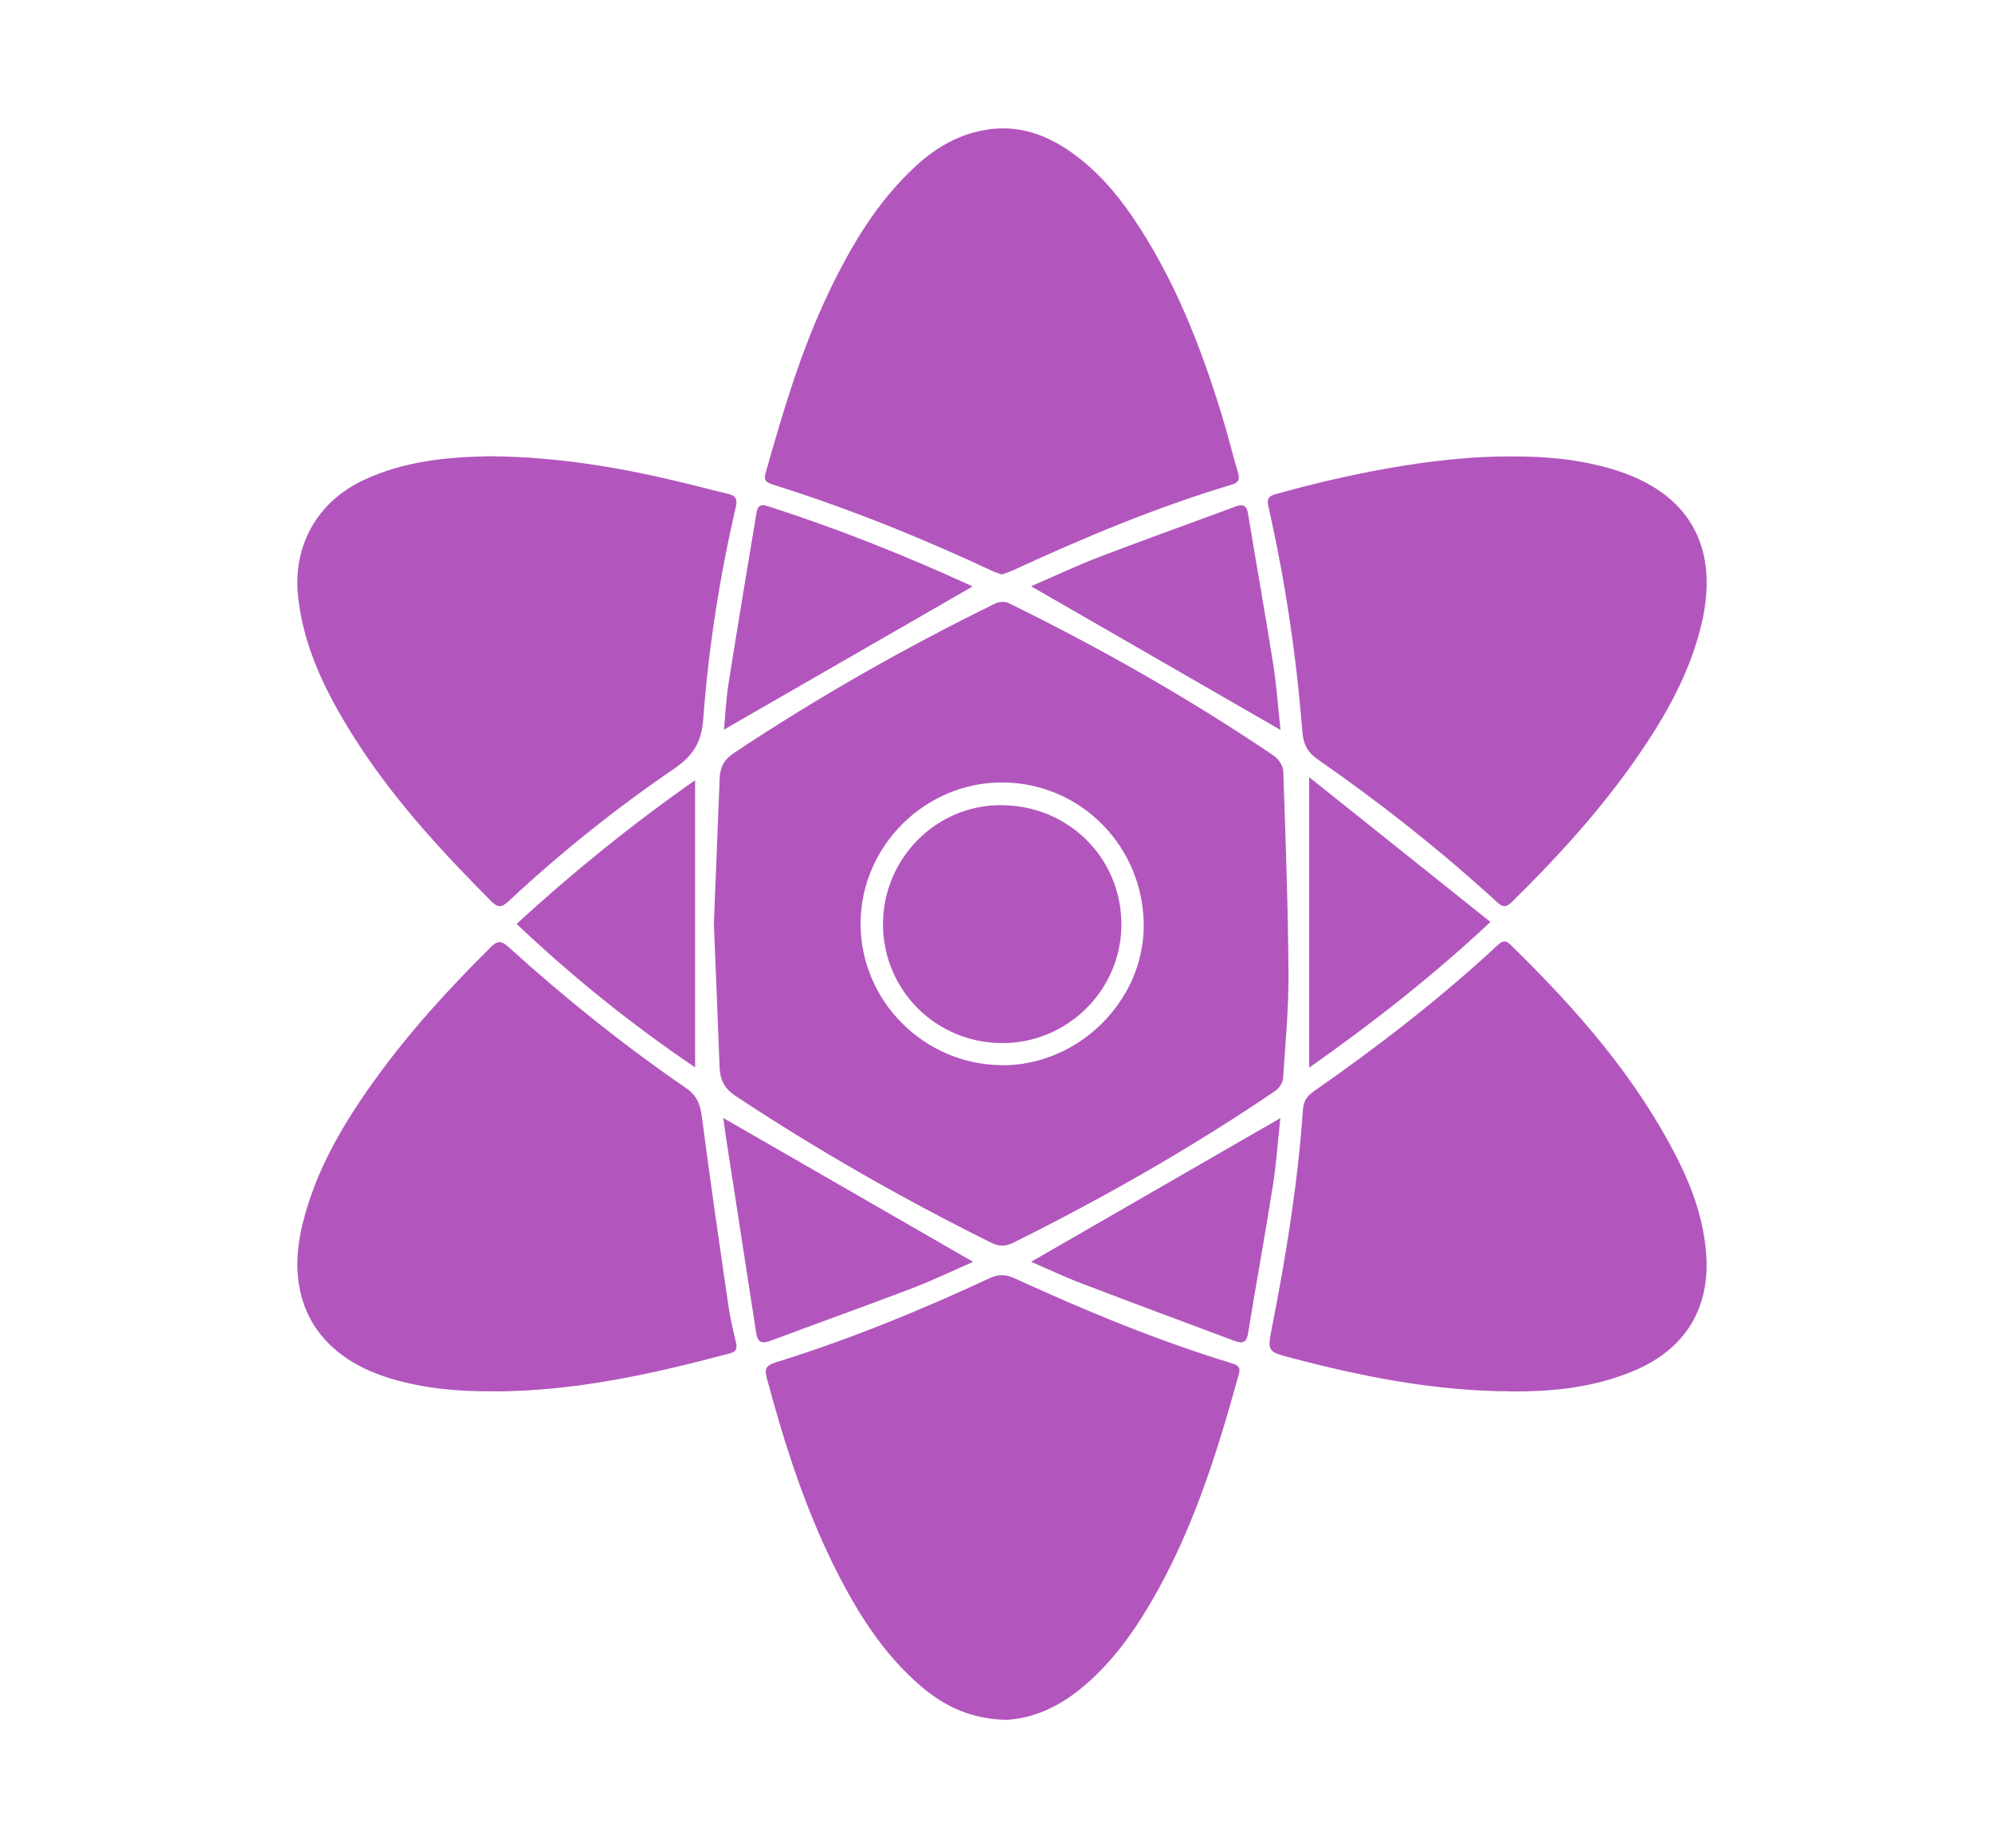 <svg xmlns="http://www.w3.org/2000/svg" width="83" height="77" viewBox="0 0 83 77" fill="none"><path d="M29.742 38.533C29.826 36.424 29.91 34.421 29.986 32.417C30.004 31.966 30.168 31.646 30.571 31.377C34.069 29.05 37.713 26.981 41.487 25.134C41.637 25.061 41.88 25.053 42.029 25.126C45.855 27.003 49.553 29.101 53.084 31.49C53.276 31.621 53.462 31.908 53.469 32.13C53.567 34.933 53.669 37.737 53.687 40.541C53.698 42.002 53.56 43.464 53.462 44.922C53.451 45.108 53.295 45.341 53.135 45.45C49.648 47.817 45.989 49.901 42.215 51.777C41.884 51.941 41.615 51.93 41.284 51.766C37.618 49.944 34.066 47.922 30.651 45.661C30.168 45.341 30 44.973 29.982 44.446C29.91 42.442 29.822 40.439 29.746 38.533H29.742ZM41.738 44.381C44.902 44.402 47.633 41.737 47.655 38.606C47.677 35.308 45.058 32.624 41.793 32.599C38.571 32.573 35.884 35.221 35.858 38.439C35.833 41.675 38.488 44.355 41.742 44.377L41.738 44.381Z" fill="#B256BD"></path><path d="M20.609 57.964C19.136 57.982 17.685 57.855 16.267 57.429C13.183 56.499 11.845 54.168 12.594 51.044C13.158 48.695 14.38 46.677 15.787 44.757C17.18 42.852 18.776 41.121 20.449 39.459C20.721 39.186 20.889 39.182 21.187 39.452C23.525 41.572 25.987 43.546 28.59 45.335C29.041 45.644 29.176 46.008 29.245 46.528C29.59 49.186 29.976 51.837 30.365 54.491C30.438 54.982 30.558 55.466 30.671 55.95C30.725 56.19 30.656 56.317 30.416 56.382C27.201 57.24 23.965 57.96 20.612 57.968L20.609 57.964Z" fill="#B256BD"></path><path d="M62.93 19.015C64.388 19.007 65.824 19.134 67.228 19.56C70.334 20.502 71.632 22.713 70.922 25.884C70.464 27.934 69.457 29.734 68.283 31.443C66.748 33.68 64.93 35.676 62.999 37.574C62.788 37.782 62.639 37.825 62.399 37.607C60.039 35.44 57.526 33.458 54.894 31.629C54.465 31.331 54.304 30.985 54.264 30.473C54.014 27.331 53.555 24.214 52.857 21.138C52.795 20.858 52.799 20.687 53.123 20.596C56.021 19.778 59.781 19 62.926 19.015H62.93Z" fill="#B256BD"></path><path d="M20.491 19.009C23.327 19.039 25.971 19.5 28.589 20.14C29.174 20.282 29.756 20.439 30.345 20.577C30.636 20.646 30.734 20.784 30.665 21.09C29.989 24.017 29.52 26.984 29.301 29.977C29.229 30.959 28.847 31.508 28.076 32.035C25.64 33.697 23.341 35.54 21.185 37.551C20.898 37.82 20.738 37.82 20.458 37.537C18.323 35.391 16.28 33.169 14.672 30.591C13.571 28.824 12.654 26.984 12.422 24.871C12.189 22.751 13.2 20.922 15.138 20.006C16.876 19.184 18.738 19.035 20.491 19.006V19.009Z" fill="#B256BD"></path><path d="M41.866 71.649C40.473 71.609 39.386 71.103 38.422 70.293C36.797 68.918 35.703 67.154 34.768 65.282C33.521 62.773 32.677 60.122 31.953 57.427C31.844 57.024 31.921 56.882 32.31 56.762C35.368 55.813 38.328 54.605 41.23 53.253C41.586 53.086 41.892 53.082 42.259 53.249C45.222 54.609 48.23 55.853 51.353 56.806C51.575 56.875 51.695 56.962 51.626 57.22C50.713 60.54 49.688 63.813 47.928 66.805C47.135 68.151 46.215 69.402 44.983 70.391C44.041 71.147 42.983 71.616 41.866 71.653V71.649Z" fill="#B256BD"></path><path d="M62.949 57.965C59.843 57.958 56.829 57.369 53.843 56.583C52.81 56.31 52.8 56.318 53 55.292C53.592 52.289 54.08 49.267 54.291 46.209C54.312 45.882 54.458 45.663 54.73 45.474C57.421 43.598 60.014 41.598 62.418 39.362C62.618 39.176 62.745 39.169 62.941 39.362C65.687 42.045 68.203 44.9 69.938 48.365C70.541 49.572 70.978 50.838 71.087 52.194C71.272 54.474 70.243 56.18 68.138 57.085C66.48 57.798 64.734 57.983 62.952 57.969L62.949 57.965Z" fill="#B256BD"></path><path d="M41.74 23.935C41.595 23.88 41.453 23.837 41.318 23.775C38.362 22.393 35.34 21.175 32.224 20.197C31.984 20.12 31.802 20.044 31.893 19.731C32.624 17.149 33.38 14.575 34.547 12.146C35.475 10.215 36.558 8.393 38.151 6.924C38.962 6.175 39.886 5.626 40.995 5.422C42.402 5.161 43.627 5.604 44.736 6.415C45.722 7.135 46.515 8.044 47.198 9.051C48.911 11.575 50.013 14.375 50.9 17.266C51.147 18.073 51.347 18.891 51.587 19.702C51.671 19.986 51.598 20.11 51.315 20.193C48.169 21.135 45.155 22.4 42.176 23.775C42.042 23.837 41.897 23.877 41.744 23.935H41.74Z" fill="#B256BD"></path><path d="M42.959 24.425C43.926 24.007 44.864 23.564 45.832 23.193C47.704 22.476 49.595 21.803 51.475 21.105C51.792 20.989 51.944 21.051 52.002 21.404C52.344 23.483 52.715 25.56 53.046 27.643C53.192 28.56 53.253 29.491 53.355 30.411C49.897 28.418 46.461 26.44 42.963 24.425H42.959Z" fill="#B256BD"></path><path d="M42.963 52.568C46.436 50.564 49.883 48.579 53.348 46.583C53.246 47.51 53.185 48.452 53.039 49.379C52.712 51.444 52.337 53.502 51.999 55.568C51.923 56.033 51.661 55.946 51.385 55.844C49.268 55.055 47.152 54.266 45.039 53.459C44.341 53.193 43.661 52.87 42.963 52.568Z" fill="#B256BD"></path><path d="M54.549 32.378C57.094 34.415 59.567 36.389 62.102 38.411C59.669 40.687 57.16 42.644 54.549 44.48V32.378Z" fill="#B256BD"></path><path d="M40.515 24.44C37.06 26.429 33.628 28.404 30.166 30.397C30.224 29.775 30.253 29.124 30.355 28.484C30.726 26.135 31.119 23.786 31.508 21.437C31.552 21.178 31.602 20.964 31.966 21.08C34.857 22.004 37.671 23.124 40.428 24.386C40.468 24.404 40.501 24.433 40.515 24.44Z" fill="#B256BD"></path><path d="M30.133 46.575C33.609 48.575 37.06 50.564 40.547 52.571C39.693 52.942 38.86 53.346 37.995 53.676C36.035 54.422 34.06 55.127 32.096 55.862C31.729 56 31.566 55.909 31.507 55.531C31.089 52.807 30.667 50.08 30.245 47.356C30.206 47.091 30.169 46.826 30.136 46.575H30.133Z" fill="#B256BD"></path><path d="M28.963 32.506V44.469C26.342 42.699 23.872 40.717 21.523 38.491C23.894 36.32 26.356 34.328 28.963 32.506Z" fill="#B256BD"></path><path d="M46.725 38.515C46.725 41.221 44.511 43.443 41.795 43.457C39.02 43.472 36.795 41.264 36.791 38.504C36.791 35.777 38.995 33.544 41.693 33.544C44.511 33.544 46.722 35.733 46.725 38.519V38.515Z" fill="#B256BD"></path></svg>